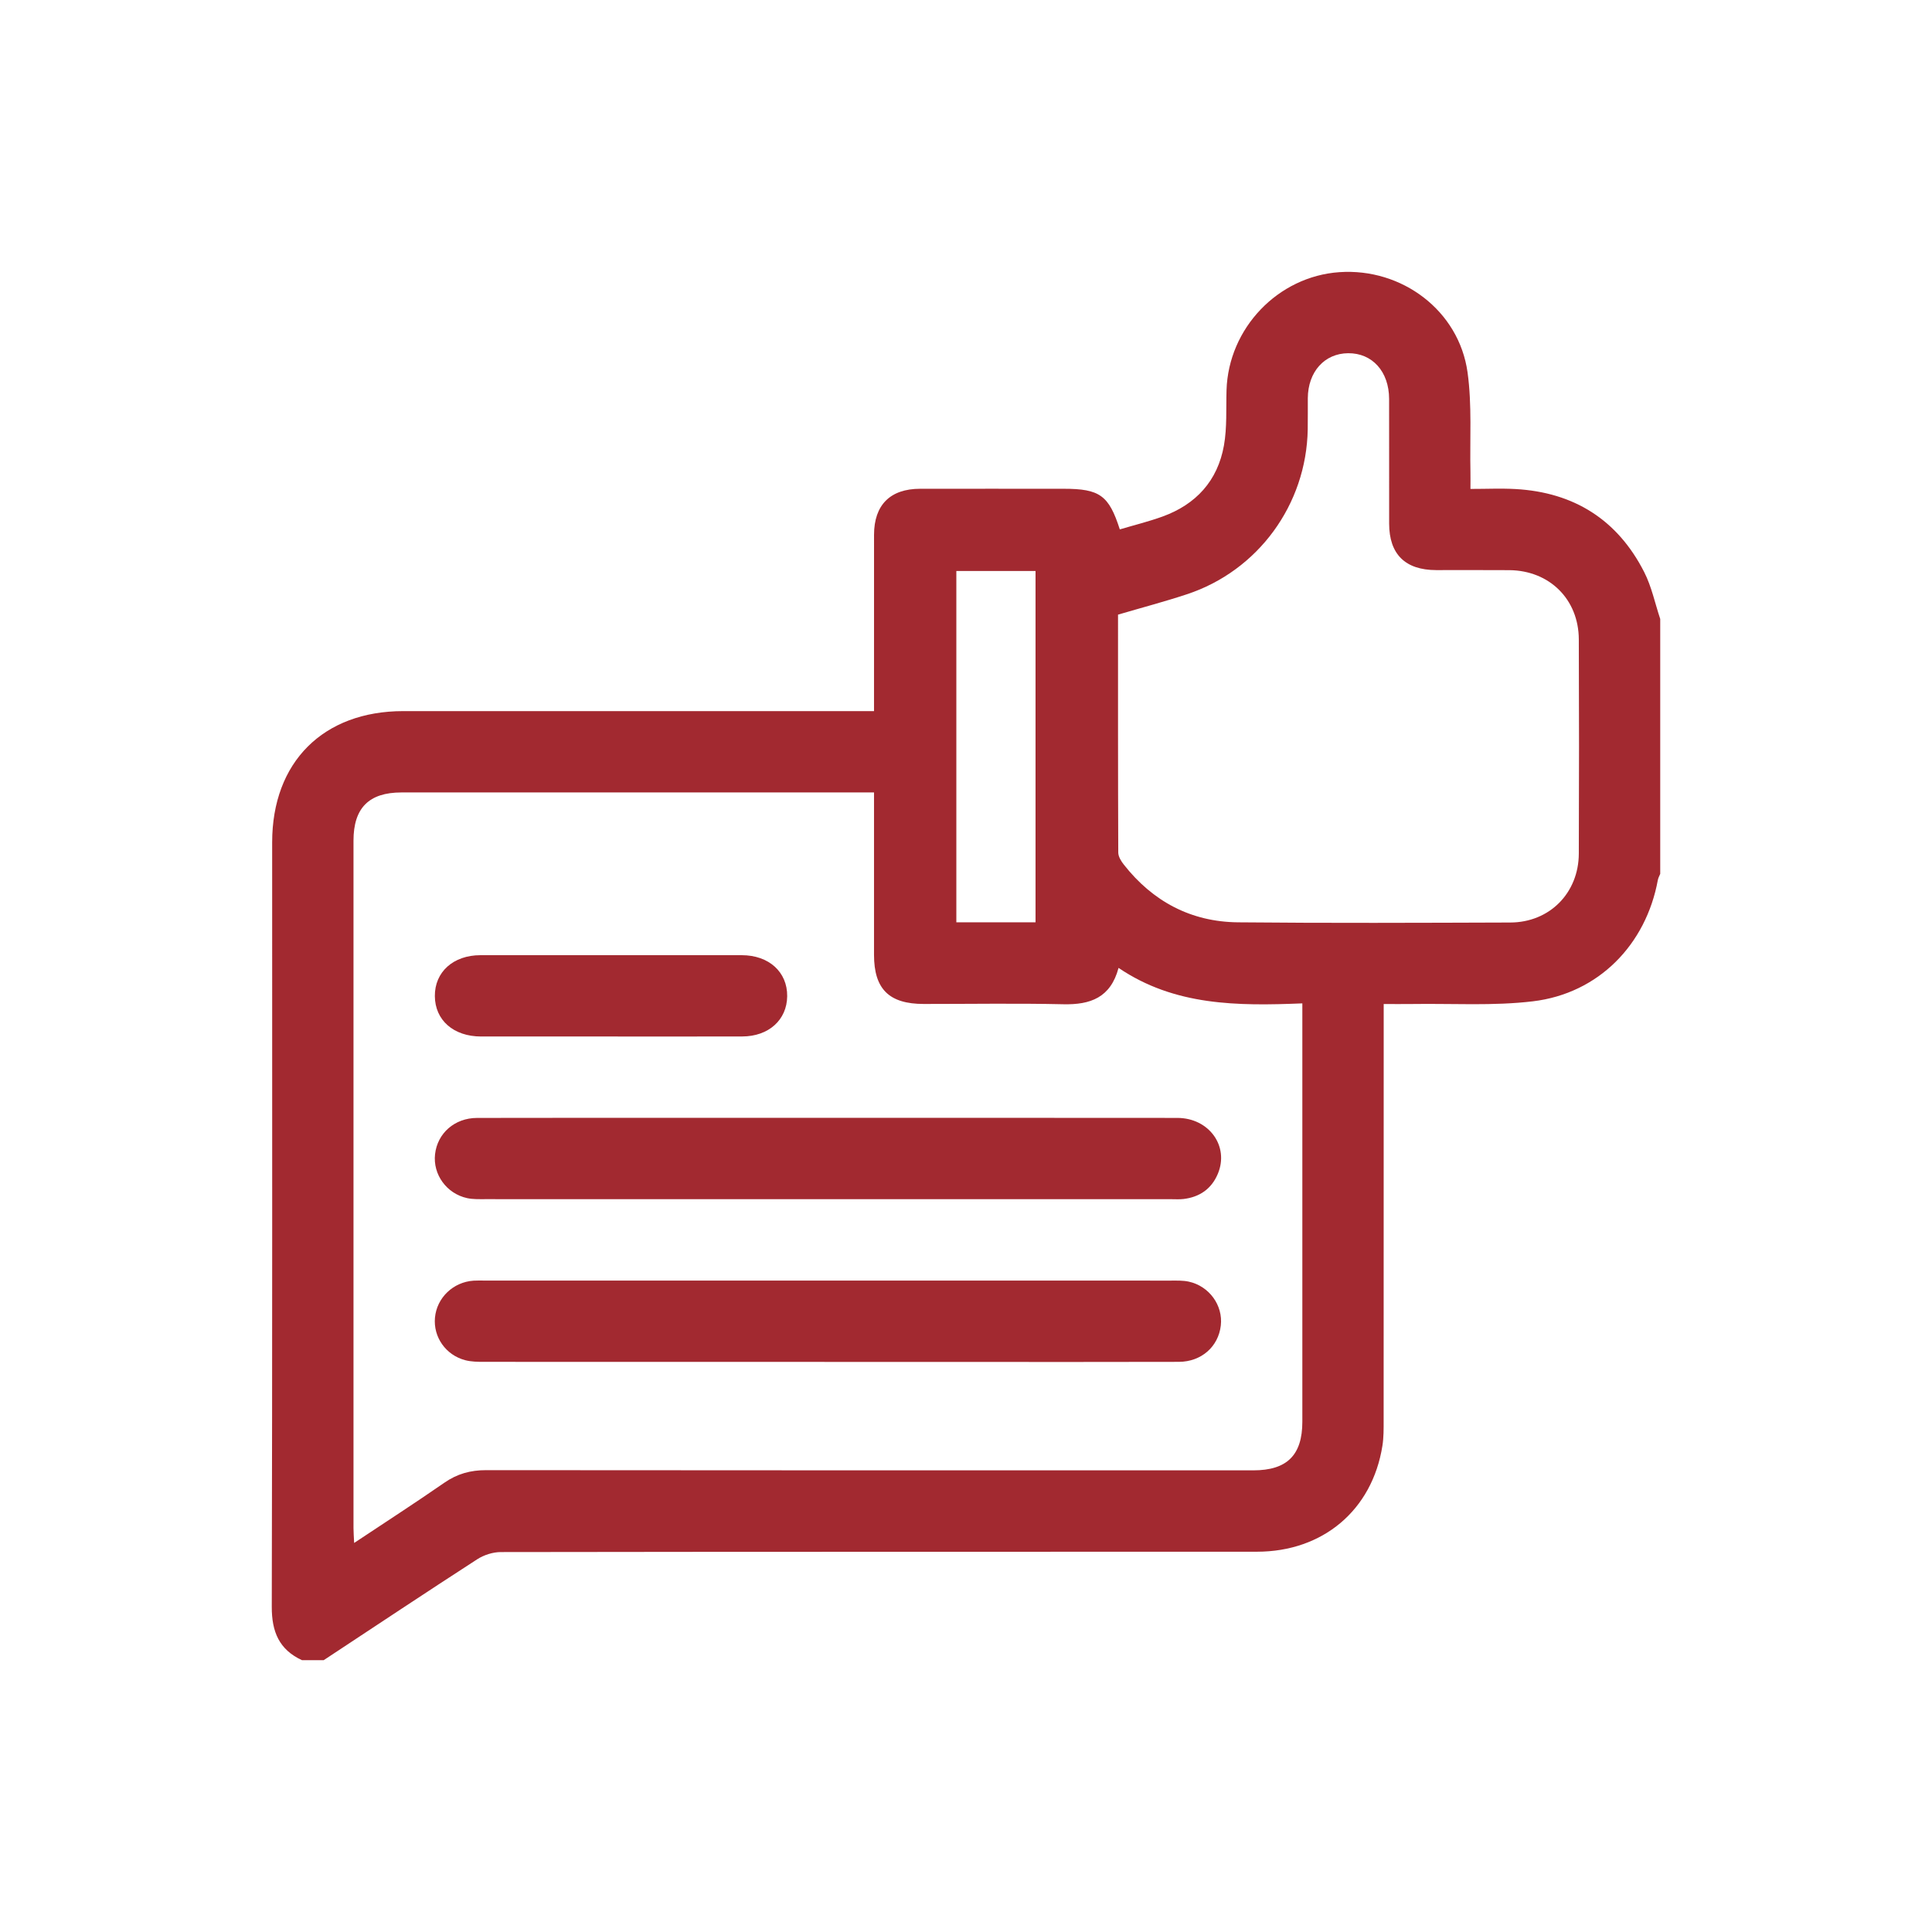 <svg xmlns="http://www.w3.org/2000/svg" id="uuid-1e916971-5856-4e4e-b079-006e50bc2621" data-name="Camada 1" viewBox="0 0 1000 1000"><defs><style>      .uuid-827fd0fc-bb23-4c32-9586-a8821ce1d1d1 {        fill: #a22930;        stroke-width: 0px;      }    </style></defs><path class="uuid-827fd0fc-bb23-4c32-9586-a8821ce1d1d1" d="M167.53,859.31h-11.23c-11.8-5.47-15.66-14.68-15.63-27.59.32-131.91.19-263.81.2-395.72,0-41.52,26.4-67.92,67.89-67.93,78.33-.01,156.66,0,235,0h8.63v-8.47c0-27.6-.03-55.2.01-82.79.02-15.46,8.37-23.8,23.84-23.82,24.79-.04,49.57,0,74.36,0,18.61,0,23.36,3.4,29.01,21.03,7.35-2.19,14.84-4.03,22.05-6.63,17.41-6.28,28.61-18.58,31.85-36.81,1.66-9.33,1.05-19.07,1.34-28.63.97-32.05,26.62-58.9,58.43-61.08,32.36-2.22,61.88,19.92,66.32,51.85,2.36,17,1.13,34.51,1.5,51.78.06,2.7,0,5.41,0,8.57,8.41,0,15.88-.35,23.32.06,30.28,1.69,52.82,15.92,66.6,42.95,3.85,7.55,5.6,16.17,8.31,24.3v131.93c-.42,1.05-1.03,2.07-1.23,3.17-6.12,33.49-30.74,58.75-64.68,62.8-20.53,2.45-41.52,1.08-62.3,1.39-4.83.07-9.65.01-14.92.01v9.18c0,68.75.01,137.5-.03,206.24,0,4.43.06,8.93-.64,13.28-5.29,33.25-30.77,54.78-64.96,54.79-130.45.05-260.91-.02-391.36.18-4.09,0-8.73,1.49-12.19,3.72-26.63,17.22-53.03,34.8-79.51,52.26ZM578.96,500.98c-4.11,15.43-14.61,19.13-28.55,18.82-24.08-.54-48.17-.14-72.26-.15-17.96,0-25.76-7.7-25.76-25.44,0-25.5,0-50.99,0-76.49v-7.55h-7.44c-79.05,0-158.09,0-237.14,0-16.85,0-24.84,8.03-24.84,24.95,0,118.6,0,237.19,0,355.79,0,2.22.19,4.44.34,7.72,16.15-10.74,31.6-20.72,46.71-31.19,6.66-4.62,13.55-6.5,21.62-6.49,132.37.14,264.74.1,397.1.1,17.41,0,25.35-7.88,25.35-25.17,0-69.47,0-138.95,0-208.42v-8.11c-33.57,1.35-66.07,1.33-95.14-18.38ZM578.69,318.12c0,41.32-.04,82.23.12,123.14,0,2.06,1.42,4.4,2.79,6.14,15.03,19.19,34.83,29.74,59.16,29.99,46.99.46,94,.25,141,.1,20.3-.07,35.35-15.27,35.43-35.67.15-36.95.15-73.91,0-110.86-.08-20.77-15.18-35.67-35.97-35.85-12.63-.11-25.25,0-37.88-.03-16-.03-24.3-8.22-24.32-24.06-.03-21.52.03-43.03-.02-64.55-.03-14.14-8.7-23.76-21.21-23.65-12.24.1-20.78,9.61-20.87,23.28-.04,5.38.05,10.76-.04,16.14-.67,38.89-25.67,73.18-62.54,85.35-11.51,3.8-23.26,6.9-35.64,10.54ZM535.99,477.38v-181.82h-40.99v181.82h40.99Z"></path><path class="uuid-827fd0fc-bb23-4c32-9586-a8821ce1d1d1" d="M428.49,578.6c60.3,0,120.59-.04,180.89.03,16.44.02,26.98,14.67,20.95,28.98-3.27,7.76-9.41,11.99-17.72,12.99-2.08.25-4.2.1-6.3.1-118.49,0-236.98,0-355.46-.02-3.02,0-6.14.1-9.06-.53-10.66-2.33-17.79-12.27-16.61-22.74,1.22-10.83,10.12-18.74,21.73-18.77,39.5-.1,78.99-.04,118.49-.04,21.03,0,42.07,0,63.1,0Z"></path><path class="uuid-827fd0fc-bb23-4c32-9586-a8821ce1d1d1" d="M428.59,704.92c-59.36,0-118.72.01-178.08-.03-3.24,0-6.6-.04-9.7-.85-10.12-2.66-16.6-12.01-15.67-22.04.95-10.29,9.44-18.44,19.99-19.13,1.86-.12,3.74-.05,5.61-.05,118.49,0,236.98,0,355.46.02,3.03,0,6.14-.11,9.06.52,10.65,2.31,17.83,12.3,16.63,22.73-1.25,10.91-10.05,18.76-21.71,18.8-35.76.11-71.51.04-107.27.05-24.77,0-49.55,0-74.32,0Z"></path><path class="uuid-827fd0fc-bb23-4c32-9586-a8821ce1d1d1" d="M316.23,536.49c-22.42,0-44.84.03-67.25,0-14.24-.02-23.81-8.44-23.9-20.91-.09-12.49,9.52-21.17,23.61-21.18,45.07-.03,90.14-.03,135.21,0,14.09,0,23.68,8.73,23.55,21.24-.13,12.26-9.59,20.8-23.27,20.83-22.65.06-45.3.02-67.95.02Z"></path></svg>